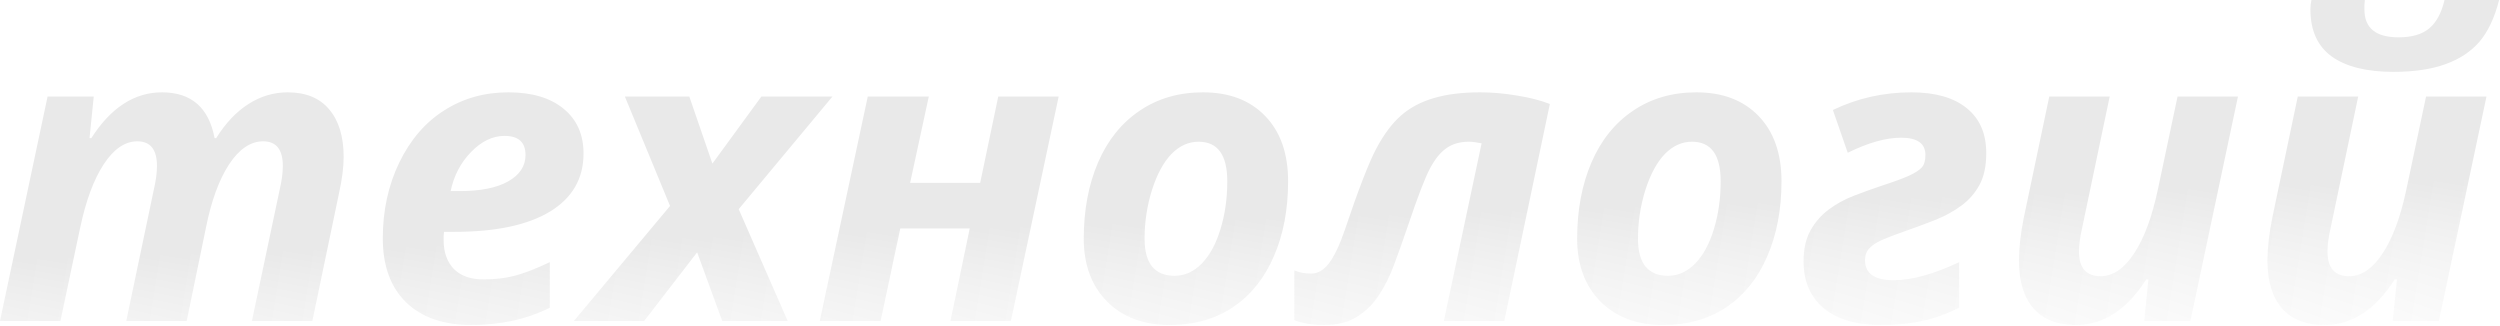 <?xml version="1.0" encoding="UTF-8"?> <svg xmlns="http://www.w3.org/2000/svg" width="1327" height="173" viewBox="0 0 1327 173" fill="none"><path d="M85.985 49.012C101.541 49.012 110.846 57.11 113.9 73.305H114.753C119.725 65.35 125.443 59.312 131.907 55.192C138.371 51.072 145.297 49.012 152.684 49.012C162.344 49.012 169.696 52.031 174.74 58.069C179.854 64.107 182.411 72.524 182.411 83.321C182.411 88.719 181.594 95.112 179.961 102.5L165.79 170.371H133.718L148.422 100.795C149.559 95.965 150.127 91.738 150.127 88.116C150.127 79.379 146.646 75.01 139.685 75.01C133.008 75.01 126.97 79.094 121.572 87.263C116.245 95.432 112.16 106.62 109.319 120.826L99.09 170.371H67.019L81.616 100.795C82.753 95.965 83.321 91.738 83.321 88.116C83.321 79.379 79.84 75.01 72.879 75.01C66.344 75.01 60.413 79.059 55.086 87.157C49.758 95.254 45.567 106.549 42.513 121.039L32.071 170.371H9.49055e-05L25.252 51.25H49.758L47.521 73.305H48.48C58.85 57.11 71.352 49.012 85.985 49.012ZM267.756 72.133C261.506 72.133 255.61 74.975 250.069 80.657C244.529 86.34 240.906 93.266 239.201 101.434H243.996C255.006 101.434 263.566 99.729 269.674 96.32C275.854 92.839 278.944 88.151 278.944 82.255C278.944 75.507 275.215 72.133 267.756 72.133ZM250.283 172.502C235.366 172.502 223.787 168.489 215.548 160.462C207.308 152.435 203.188 141.106 203.188 126.473C203.188 111.769 206.1 98.38 211.925 86.304C217.821 74.158 225.776 64.924 235.792 58.602C245.807 52.209 257.137 49.012 269.781 49.012C282.354 49.012 292.156 51.925 299.188 57.749C306.22 63.503 309.737 71.423 309.737 81.51C309.737 94.793 303.805 105.057 291.943 112.302C280.081 119.476 263.139 123.064 241.119 123.064H235.685L235.472 125.301V127.432C235.472 133.896 237.284 139.01 240.906 142.775C244.6 146.469 249.856 148.316 256.675 148.316C262.855 148.316 268.467 147.641 273.51 146.291C278.553 144.942 284.662 142.562 291.836 139.152V163.339C279.619 169.448 265.768 172.502 250.283 172.502ZM355.659 109.319L331.686 51.25H365.888L378.141 86.837L404.139 51.25H441.857L392.099 111.024L418.096 170.371H383.362L370.043 133.932L341.914 170.371H304.622L355.659 109.319ZM493 51.25L483.091 97.066H520.276L529.866 51.25H561.937L536.578 170.371H504.507L514.736 121.252H477.87L467.428 170.371H435.144L460.609 51.25H493ZM651.438 96.213C651.438 82.22 646.359 75.223 636.201 75.223C630.874 75.223 626.079 77.39 621.817 81.723C617.626 86.056 614.181 92.413 611.482 100.795C608.854 109.177 607.54 117.807 607.54 126.686C607.54 139.827 612.867 146.398 623.522 146.398C628.849 146.398 633.644 144.231 637.906 139.898C642.168 135.494 645.471 129.421 647.815 121.678C650.23 113.865 651.438 105.377 651.438 96.213ZM683.722 96.213C683.722 111.201 681.2 124.484 676.157 136.062C671.185 147.641 663.975 156.626 654.528 163.019C645.08 169.341 633.857 172.502 620.858 172.502C607.007 172.502 595.926 168.347 587.615 160.036C579.375 151.654 575.255 140.538 575.255 126.686C575.255 111.556 577.777 98.096 582.82 86.304C587.935 74.442 595.287 65.279 604.876 58.815C614.465 52.28 625.688 49.012 638.545 49.012C652.468 49.012 663.478 53.203 671.575 61.585C679.673 69.967 683.722 81.51 683.722 96.213ZM798.475 170.371H766.403L786.435 76.076C783.593 75.507 781.356 75.223 779.722 75.223C774.963 75.223 770.985 76.36 767.789 78.633C764.592 80.835 761.68 84.422 759.052 89.394C756.423 94.296 752.552 104.347 747.438 119.547C744.952 126.864 742.501 133.754 740.086 140.218C737.742 146.611 734.936 152.222 731.669 157.053C728.472 161.812 724.565 165.576 719.948 168.347C715.402 171.117 709.72 172.502 702.901 172.502C696.579 172.502 691.287 171.65 687.025 169.945V143.521C689.653 144.657 692.636 145.226 695.975 145.226C699.527 145.226 702.687 143.379 705.458 139.685C708.299 135.92 711.069 130.096 713.769 122.211C721.014 100.688 726.625 86.198 730.603 78.739C734.581 71.281 738.914 65.492 743.602 61.372C748.361 57.181 754.15 54.091 760.97 52.102C767.789 50.042 776.064 49.012 785.795 49.012C791.975 49.012 798.439 49.581 805.187 50.717C811.935 51.783 817.76 53.274 822.661 55.192L798.475 170.371ZM913.334 96.213C913.334 82.22 908.255 75.223 898.097 75.223C892.77 75.223 887.975 77.39 883.713 81.723C879.522 86.056 876.077 92.413 873.378 100.795C870.75 109.177 869.436 117.807 869.436 126.686C869.436 139.827 874.763 146.398 885.418 146.398C890.746 146.398 895.54 144.231 899.802 139.898C904.064 135.494 907.367 129.421 909.711 121.678C912.126 113.865 913.334 105.377 913.334 96.213ZM945.618 96.213C945.618 111.201 943.096 124.484 938.053 136.062C933.081 147.641 925.871 156.626 916.424 163.019C906.976 169.341 895.753 172.502 882.754 172.502C868.903 172.502 857.822 168.347 849.511 160.036C841.272 151.654 837.152 140.538 837.152 126.686C837.152 111.556 839.673 98.096 844.717 86.304C849.831 74.442 857.183 65.279 866.772 58.815C876.362 52.28 887.585 49.012 900.441 49.012C914.364 49.012 925.374 53.203 933.472 61.585C941.569 69.967 945.618 81.51 945.618 96.213ZM972.895 58.389C985.893 52.138 999.78 49.012 1014.55 49.012C1027.27 49.012 1037.07 51.818 1043.96 57.43C1050.85 62.97 1054.3 70.926 1054.3 81.296C1054.3 88.045 1053.13 93.621 1050.78 98.025C1048.44 102.358 1045.28 106.016 1041.3 108.999C1037.32 111.983 1032.7 114.54 1027.45 116.671C1022.19 118.731 1016.65 120.791 1010.83 122.85C1003.72 125.337 998.999 127.219 996.655 128.498C994.382 129.776 992.677 131.161 991.54 132.653C990.475 134.145 989.942 135.956 989.942 138.087C989.942 145.19 995.021 148.742 1005.18 148.742C1014.77 148.742 1026.35 145.545 1039.91 139.152V163.339C1033.24 166.677 1026.67 169.021 1020.2 170.371C1013.81 171.792 1006.56 172.502 998.466 172.502C985.396 172.502 975.274 169.554 968.1 163.659C960.926 157.692 957.338 149.381 957.338 138.726C957.338 132.12 958.581 126.615 961.068 122.211C963.554 117.807 966.75 114.149 970.657 111.237C974.635 108.253 979.11 105.803 984.082 103.885C989.054 101.967 993.991 100.191 998.892 98.557C1005.43 96.426 1010.26 94.651 1013.38 93.23C1016.58 91.738 1018.82 90.282 1020.1 88.862C1021.37 87.441 1022.01 85.239 1022.01 82.255C1022.01 76.147 1017.72 73.092 1009.12 73.092C1001.02 73.092 991.576 75.756 980.779 81.083L972.895 58.389ZM1087.75 51.25H1119.82L1105.23 120.826C1104.09 125.656 1103.52 129.883 1103.52 133.505C1103.52 142.242 1107.36 146.611 1115.03 146.611C1121.57 146.611 1127.5 142.562 1132.82 134.464C1138.15 126.367 1142.34 115.072 1145.4 100.582L1155.84 51.25H1187.91L1162.66 170.371H1138.15L1140.39 148.316H1139.22C1128.92 164.44 1116.49 172.502 1101.92 172.502C1092.12 172.502 1084.63 169.59 1079.44 163.765C1074.26 157.869 1071.67 149.381 1071.67 138.3C1071.67 131.694 1072.52 124.129 1074.22 115.605L1087.75 51.25ZM1219.66 51.25H1251.73L1237.13 120.826C1236 125.656 1235.43 129.883 1235.43 133.505C1235.43 142.242 1239.27 146.611 1246.94 146.611C1253.47 146.611 1259.4 142.562 1264.73 134.464C1270.06 126.367 1274.25 115.072 1277.3 100.582L1287.75 51.25H1319.82L1294.56 170.371H1270.06L1272.3 148.316H1271.12C1260.82 164.44 1248.39 172.502 1233.83 172.502C1224.03 172.502 1216.54 169.59 1211.35 163.765C1206.16 157.869 1203.57 149.381 1203.57 138.3C1203.57 131.694 1204.42 124.129 1206.13 115.605L1219.66 51.25ZM1326.53 3.7387e-05C1324.11 9.447 1320.63 16.835 1316.09 22.162C1311.54 27.419 1305.5 31.396 1297.97 34.096C1290.44 36.795 1281.28 38.144 1270.48 38.144C1256.28 38.144 1245.37 35.445 1237.77 30.047C1230.17 24.577 1226.37 16.231 1226.37 5.008C1226.37 3.303 1226.55 1.634 1226.91 3.7387e-05H1255.25L1255.03 2.77V5.008C1255.03 14.881 1261.07 19.818 1273.15 19.818C1280.18 19.818 1285.58 18.255 1289.34 15.13C1293.18 12.005 1295.91 6.961 1297.55 3.7387e-05H1326.53Z" fill="url(#paint0_linear_2289_22867)"></path><defs><linearGradient id="paint0_linear_2289_22867" x1="829.57" y1="111.119" x2="833.948" y2="245.624" gradientUnits="userSpaceOnUse"><stop stop-color="#E9E9E9"></stop><stop offset="1" stop-color="white" stop-opacity="0"></stop></linearGradient></defs></svg> 